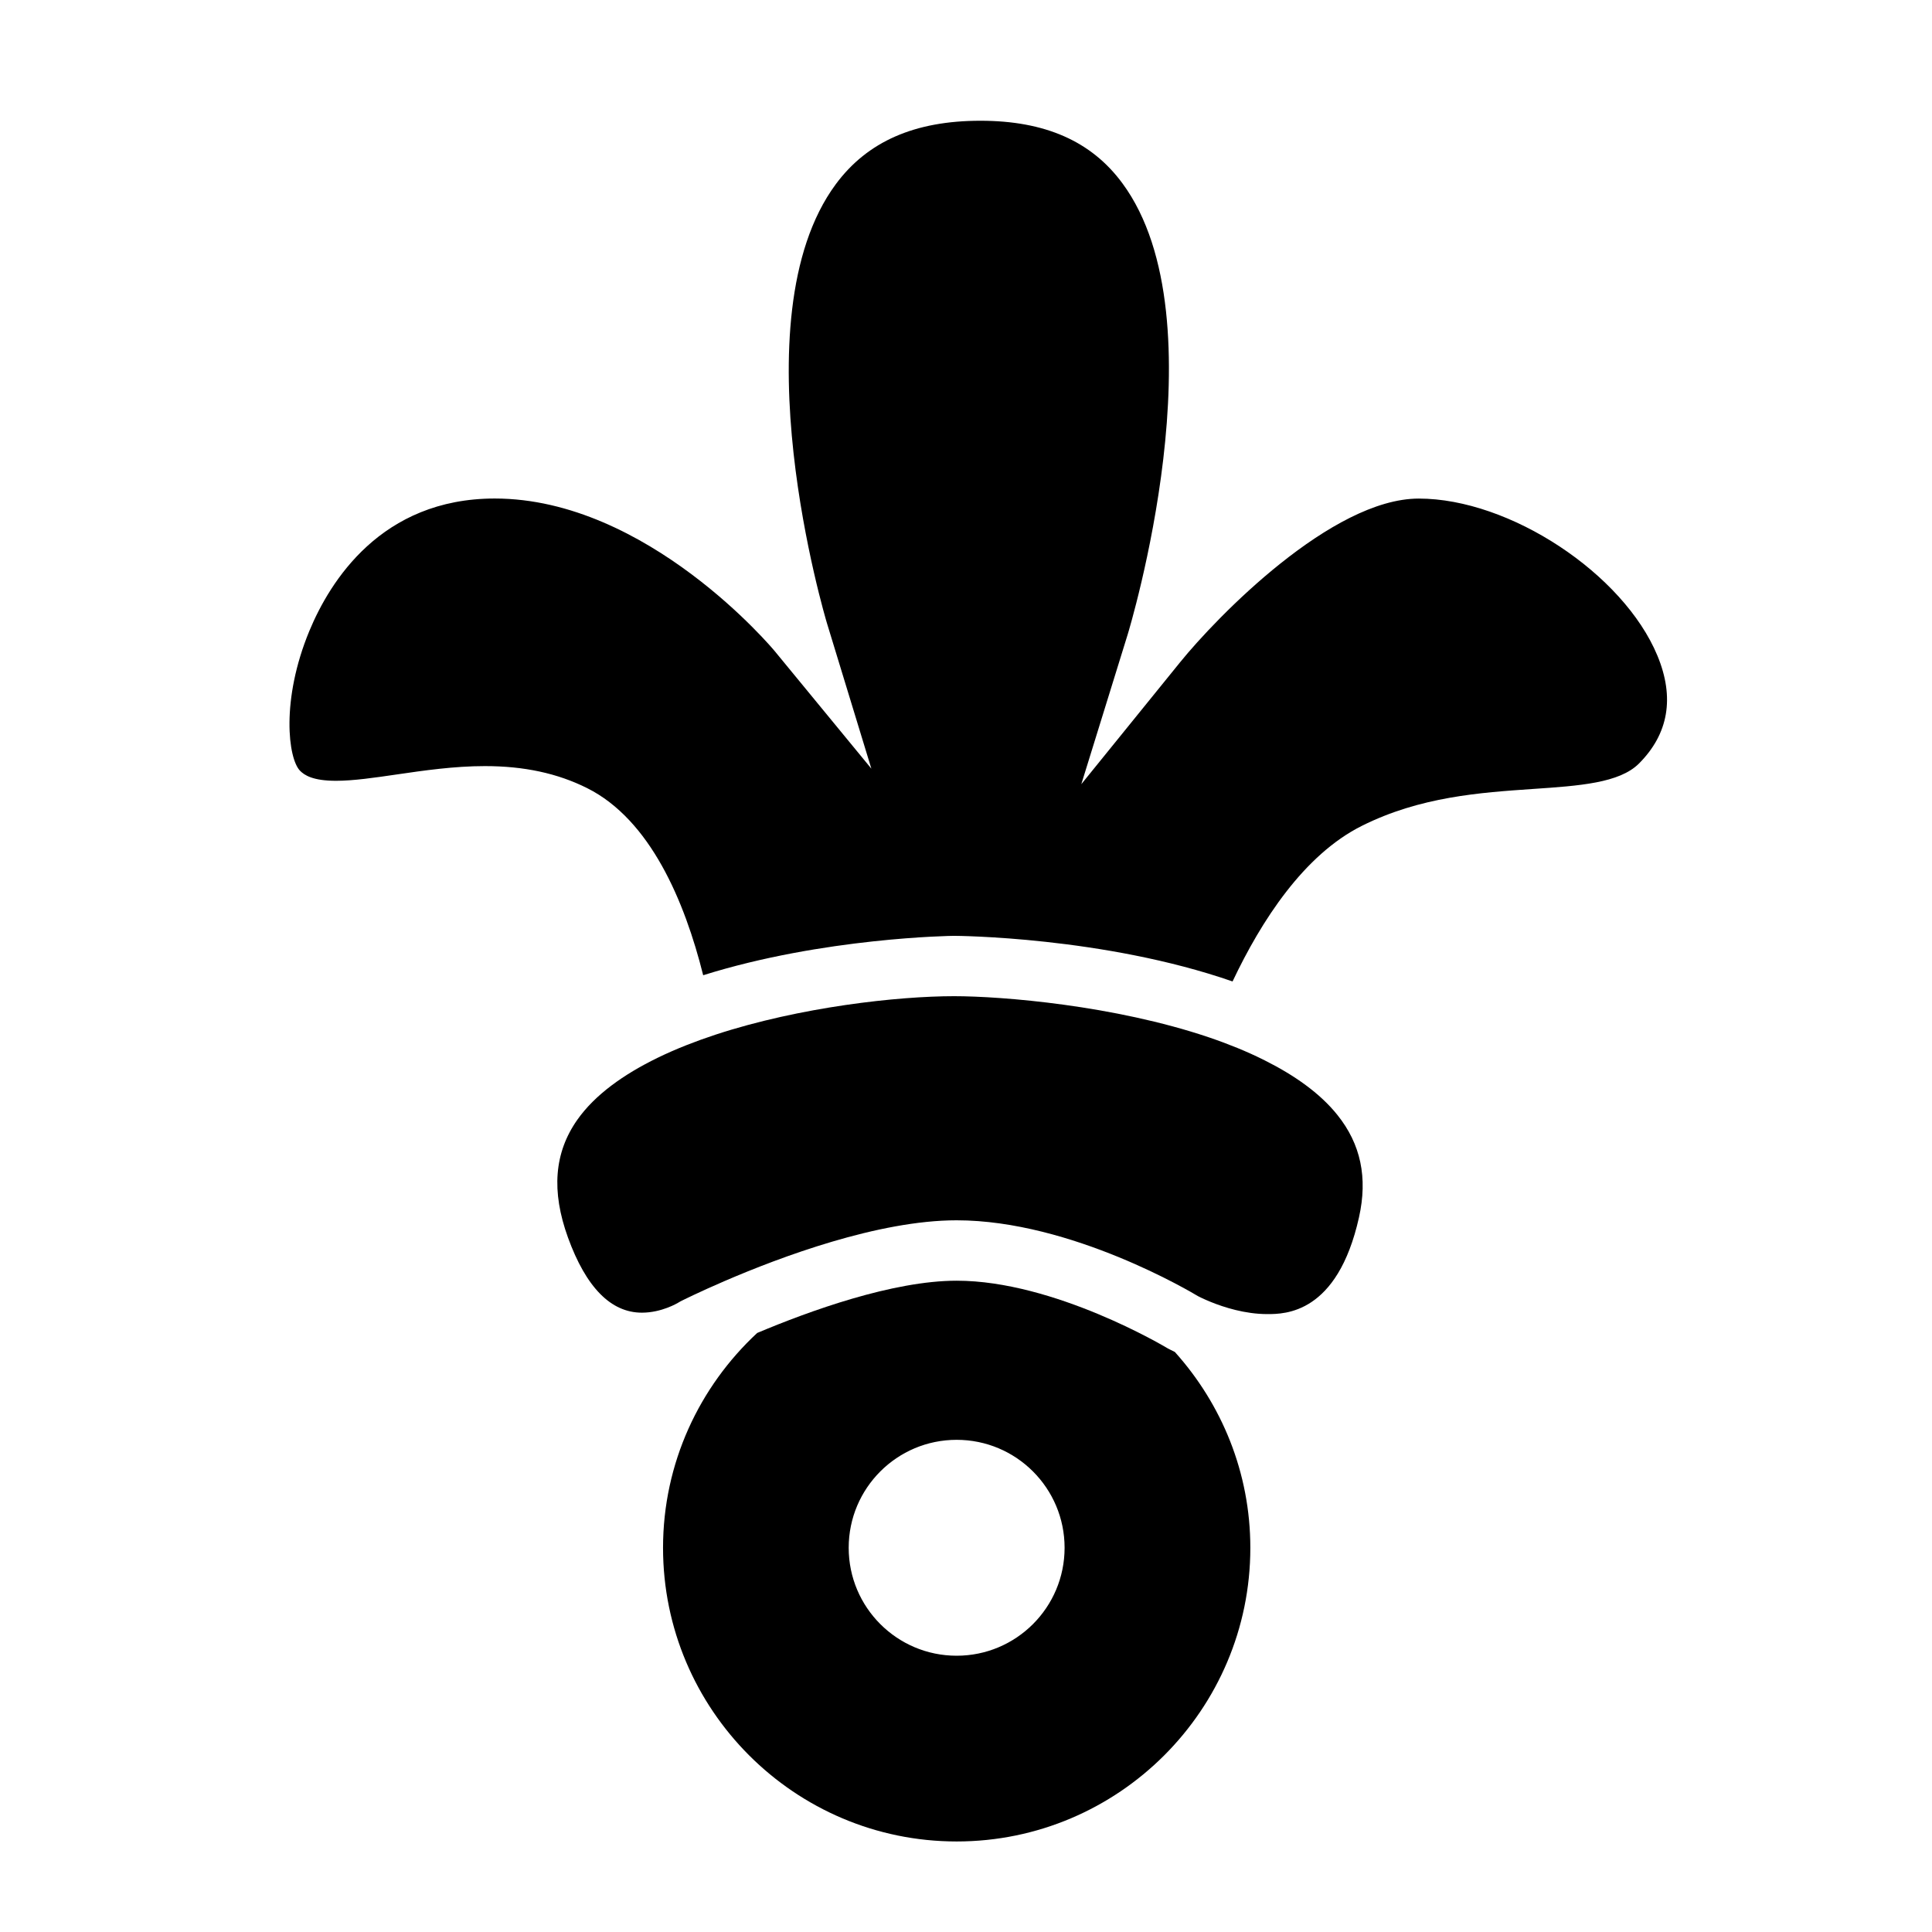 <?xml version="1.0" encoding="utf-8"?>
<!-- Generator: Adobe Illustrator 17.1.0, SVG Export Plug-In . SVG Version: 6.00 Build 0)  -->
<!DOCTYPE svg PUBLIC "-//W3C//DTD SVG 1.1//EN" "http://www.w3.org/Graphics/SVG/1.1/DTD/svg11.dtd">
<svg version="1.1" xmlns="http://www.w3.org/2000/svg" xmlns:xlink="http://www.w3.org/1999/xlink" x="0px" y="0px"
	 viewBox="0 0 64 64" enable-background="new 0 0 64 64" xml:space="preserve">
<g id="Imagenes">
</g>
<g id="Layer_2">
	<path d="M10.248,20.9c-0.95,2.294-0.704,4.236-0.306,4.635c0.142,0.142,0.419,0.33,1.188,0.33c0.575,0,1.273-0.102,2.013-0.21
		c0.891-0.13,1.899-0.277,2.92-0.277c1.297,0,2.404,0.238,3.384,0.728c2.096,1.048,3.233,3.747,3.847,6.2
		c3.983-1.25,8.243-1.305,8.31-1.305c0.072,0,4.953,0.026,9.226,1.511c0.956-2.02,2.367-4.197,4.284-5.155
		c1.934-0.967,3.92-1.102,5.672-1.222c1.534-0.104,2.859-0.195,3.506-0.841c0.981-0.982,1.188-2.184,0.613-3.572
		c-1.129-2.725-4.897-5.206-7.906-5.206c-2.883,0-6.688,3.917-7.91,5.426l-3.269,4.035l1.536-4.96
		c0.032-0.104,3.17-10.409-0.174-14.944C36.156,4.678,34.617,4,32.478,4c-2.177,0-3.743,0.687-4.789,2.099
		c-3.314,4.476-0.325,14.446-0.295,14.546l1.471,4.818l-3.2-3.892c-0.041-0.051-4.216-5.057-9.277-5.057
		C12.626,16.515,10.927,19.263,10.248,20.9z"/>
	<path d="M38.676,44.663c-0.063-0.038-3.74-2.238-6.986-2.238c-2.115,0-4.879,1.003-6.607,1.731
		c-1.913,1.778-3.119,4.307-3.119,7.118c0,5.363,4.363,9.727,9.727,9.727c5.364,0,9.728-4.364,9.728-9.727
		c0-2.494-0.951-4.764-2.5-6.488C38.781,44.72,38.69,44.67,38.676,44.663z M31.69,54.848c-1.975,0-3.576-1.601-3.576-3.576
		s1.601-3.576,3.576-3.576s3.576,1.601,3.576,3.576S33.665,54.848,31.69,54.848z"/>
	<path d="M45.018,40.328c0.294-1.317,0.06-2.428-0.716-3.395c-0.58-0.724-1.427-1.316-2.407-1.807
		c-0.293-0.147-0.596-0.285-0.91-0.413c-0.305-0.124-0.617-0.241-0.937-0.349C36.908,33.302,33.193,33,31.604,33
		c-1.849,0-5.101,0.354-7.906,1.276c-0.331,0.109-0.655,0.226-0.971,0.351c-0.325,0.129-0.639,0.266-0.941,0.413
		c-1.13,0.551-2.081,1.227-2.665,2.059c-0.762,1.086-0.862,2.36-0.307,3.894c0.599,1.653,1.423,2.491,2.45,2.491
		c0.657,0,1.189-0.323,1.194-0.326l0.09-0.052c0.068-0.034,0.616-0.308,1.452-0.668c1.845-0.796,5.094-2.014,7.688-2.014
		c3.812,0,7.825,2.409,7.996,2.512c0,0,0.162,0.086,0.425,0.193c0.429,0.174,1.131,0.402,1.872,0.402
		C42.556,43.531,44.303,43.531,45.018,40.328z"/>
</g>
</svg>
